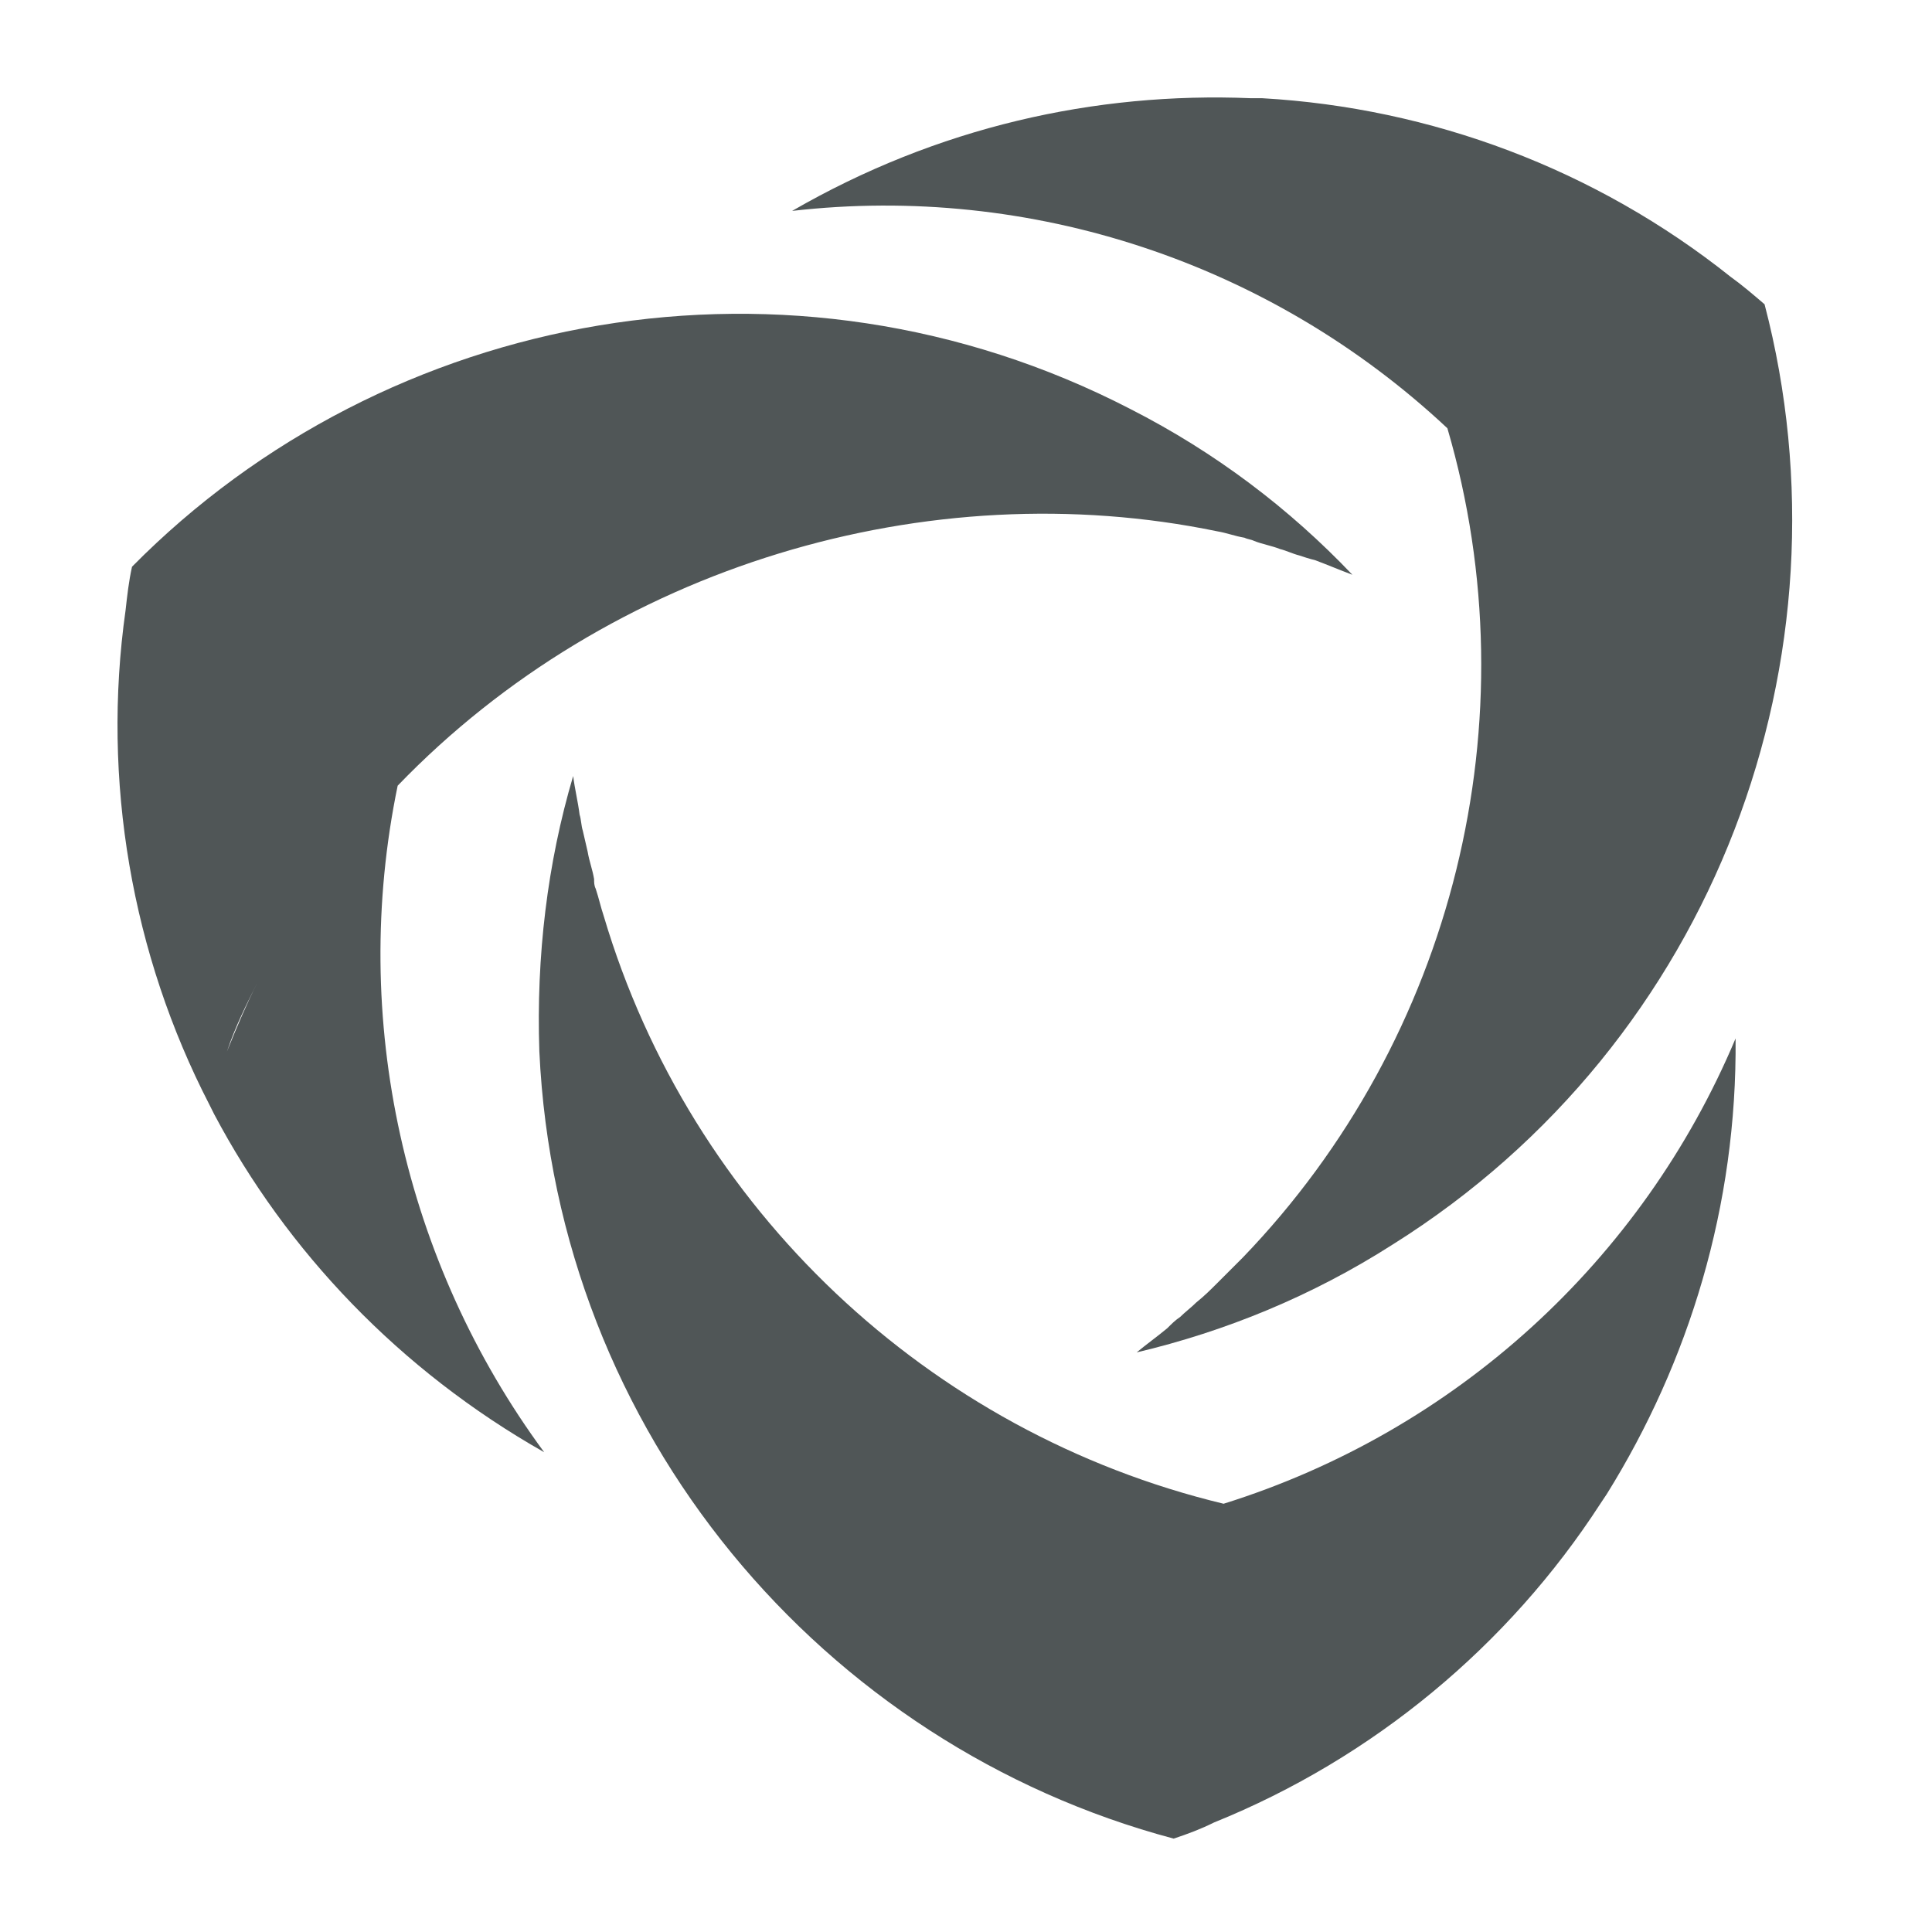 <?xml version="1.0" encoding="utf-8"?>
<!-- Generator: Adobe Illustrator 21.1.0, SVG Export Plug-In . SVG Version: 6.00 Build 0)  -->
<svg version="1.1" id="Layer_1" xmlns="http://www.w3.org/2000/svg" xmlns:xlink="http://www.w3.org/1999/xlink" x="0px" y="0px"
	 viewBox="28 116.4 120 120" style="enable-background:new 28 116.4 120 120;" xml:space="preserve">
<style type="text/css">
	.st0{fill:#505657;}
</style>
<g>
	<path class="st0" d="M117.9,143c5.3,18.1,0.4,37.9-12.7,51.5c-0.4,0.4-0.8,0.8-1.2,1.2c-0.1,0.1-0.3,0.3-0.4,0.4
		c-0.4,0.4-0.8,0.8-1.3,1.2c-0.3,0.3-0.7,0.6-1,0.9c-0.3,0.2-0.5,0.4-0.8,0.7c-0.6,0.5-1.3,1-1.9,1.5c5.5-1.3,10.9-3.5,15.9-6.7
		c20.1-12.6,28.8-36.6,23.1-58.4c-0.7-0.6-1.4-1.2-2.1-1.7c-8.4-6.7-18.6-10.5-29.1-11.1c0,0,0,0,0,0c0,0-0.7,0-0.7,0
		c-9.7-0.4-19.5,1.8-28.5,7C92,127.8,106.9,132.7,117.9,143z"/>
	<path class="st0" d="M104,209.8c-18.3-4.4-33.1-18.3-38.5-36.5c-0.2-0.6-0.3-1.1-0.5-1.7c-0.1-0.2-0.1-0.4-0.1-0.6
		c-0.1-0.6-0.3-1.1-0.4-1.7c-0.1-0.4-0.2-0.9-0.3-1.3c-0.1-0.3-0.1-0.7-0.2-1c-0.1-0.8-0.3-1.6-0.4-2.4c-1.6,5.4-2.3,11.2-2.1,17.1
		c1.1,23.7,17.6,43.1,39.4,48.9c0.9-0.3,1.7-0.6,2.5-1c9.9-4,18.3-11,24-19.8c0,0,0,0,0,0c0,0,0.4-0.6,0.4-0.6
		c5.1-8.2,8.1-17.9,8-28.3C130,194.7,118.4,205.3,104,209.8z"/>
	<path class="st0" d="M52.7,165.2c13.2-13.7,33-19.5,50.9-15.8c0.6,0.1,1.1,0.3,1.7,0.4c0.2,0.1,0.4,0.1,0.6,0.2
		c0.5,0.2,1.1,0.3,1.6,0.5c0.4,0.1,0.8,0.3,1.2,0.4c0.3,0.1,0.6,0.2,1,0.3c0.8,0.3,1.5,0.6,2.3,0.9c-3.9-4.1-8.5-7.6-13.8-10.3
		c-21.1-10.9-46.2-6.2-62,9.8c-0.2,0.9-0.3,1.8-0.4,2.7c-1.5,10.6,0.4,21.4,5.2,30.7c0,0,0,0,0,0c0,0,0.3,0.6,0.3,0.6
		c4.5,8.5,11.5,15.9,20.5,21C53.1,194.8,49.7,179.7,52.7,165.2z M42.1,181.7c0.5-1.5,1.2-2.9,1.9-4.3
		C43.3,178.8,42.7,180.2,42.1,181.7z"/>
</g>
</svg>
